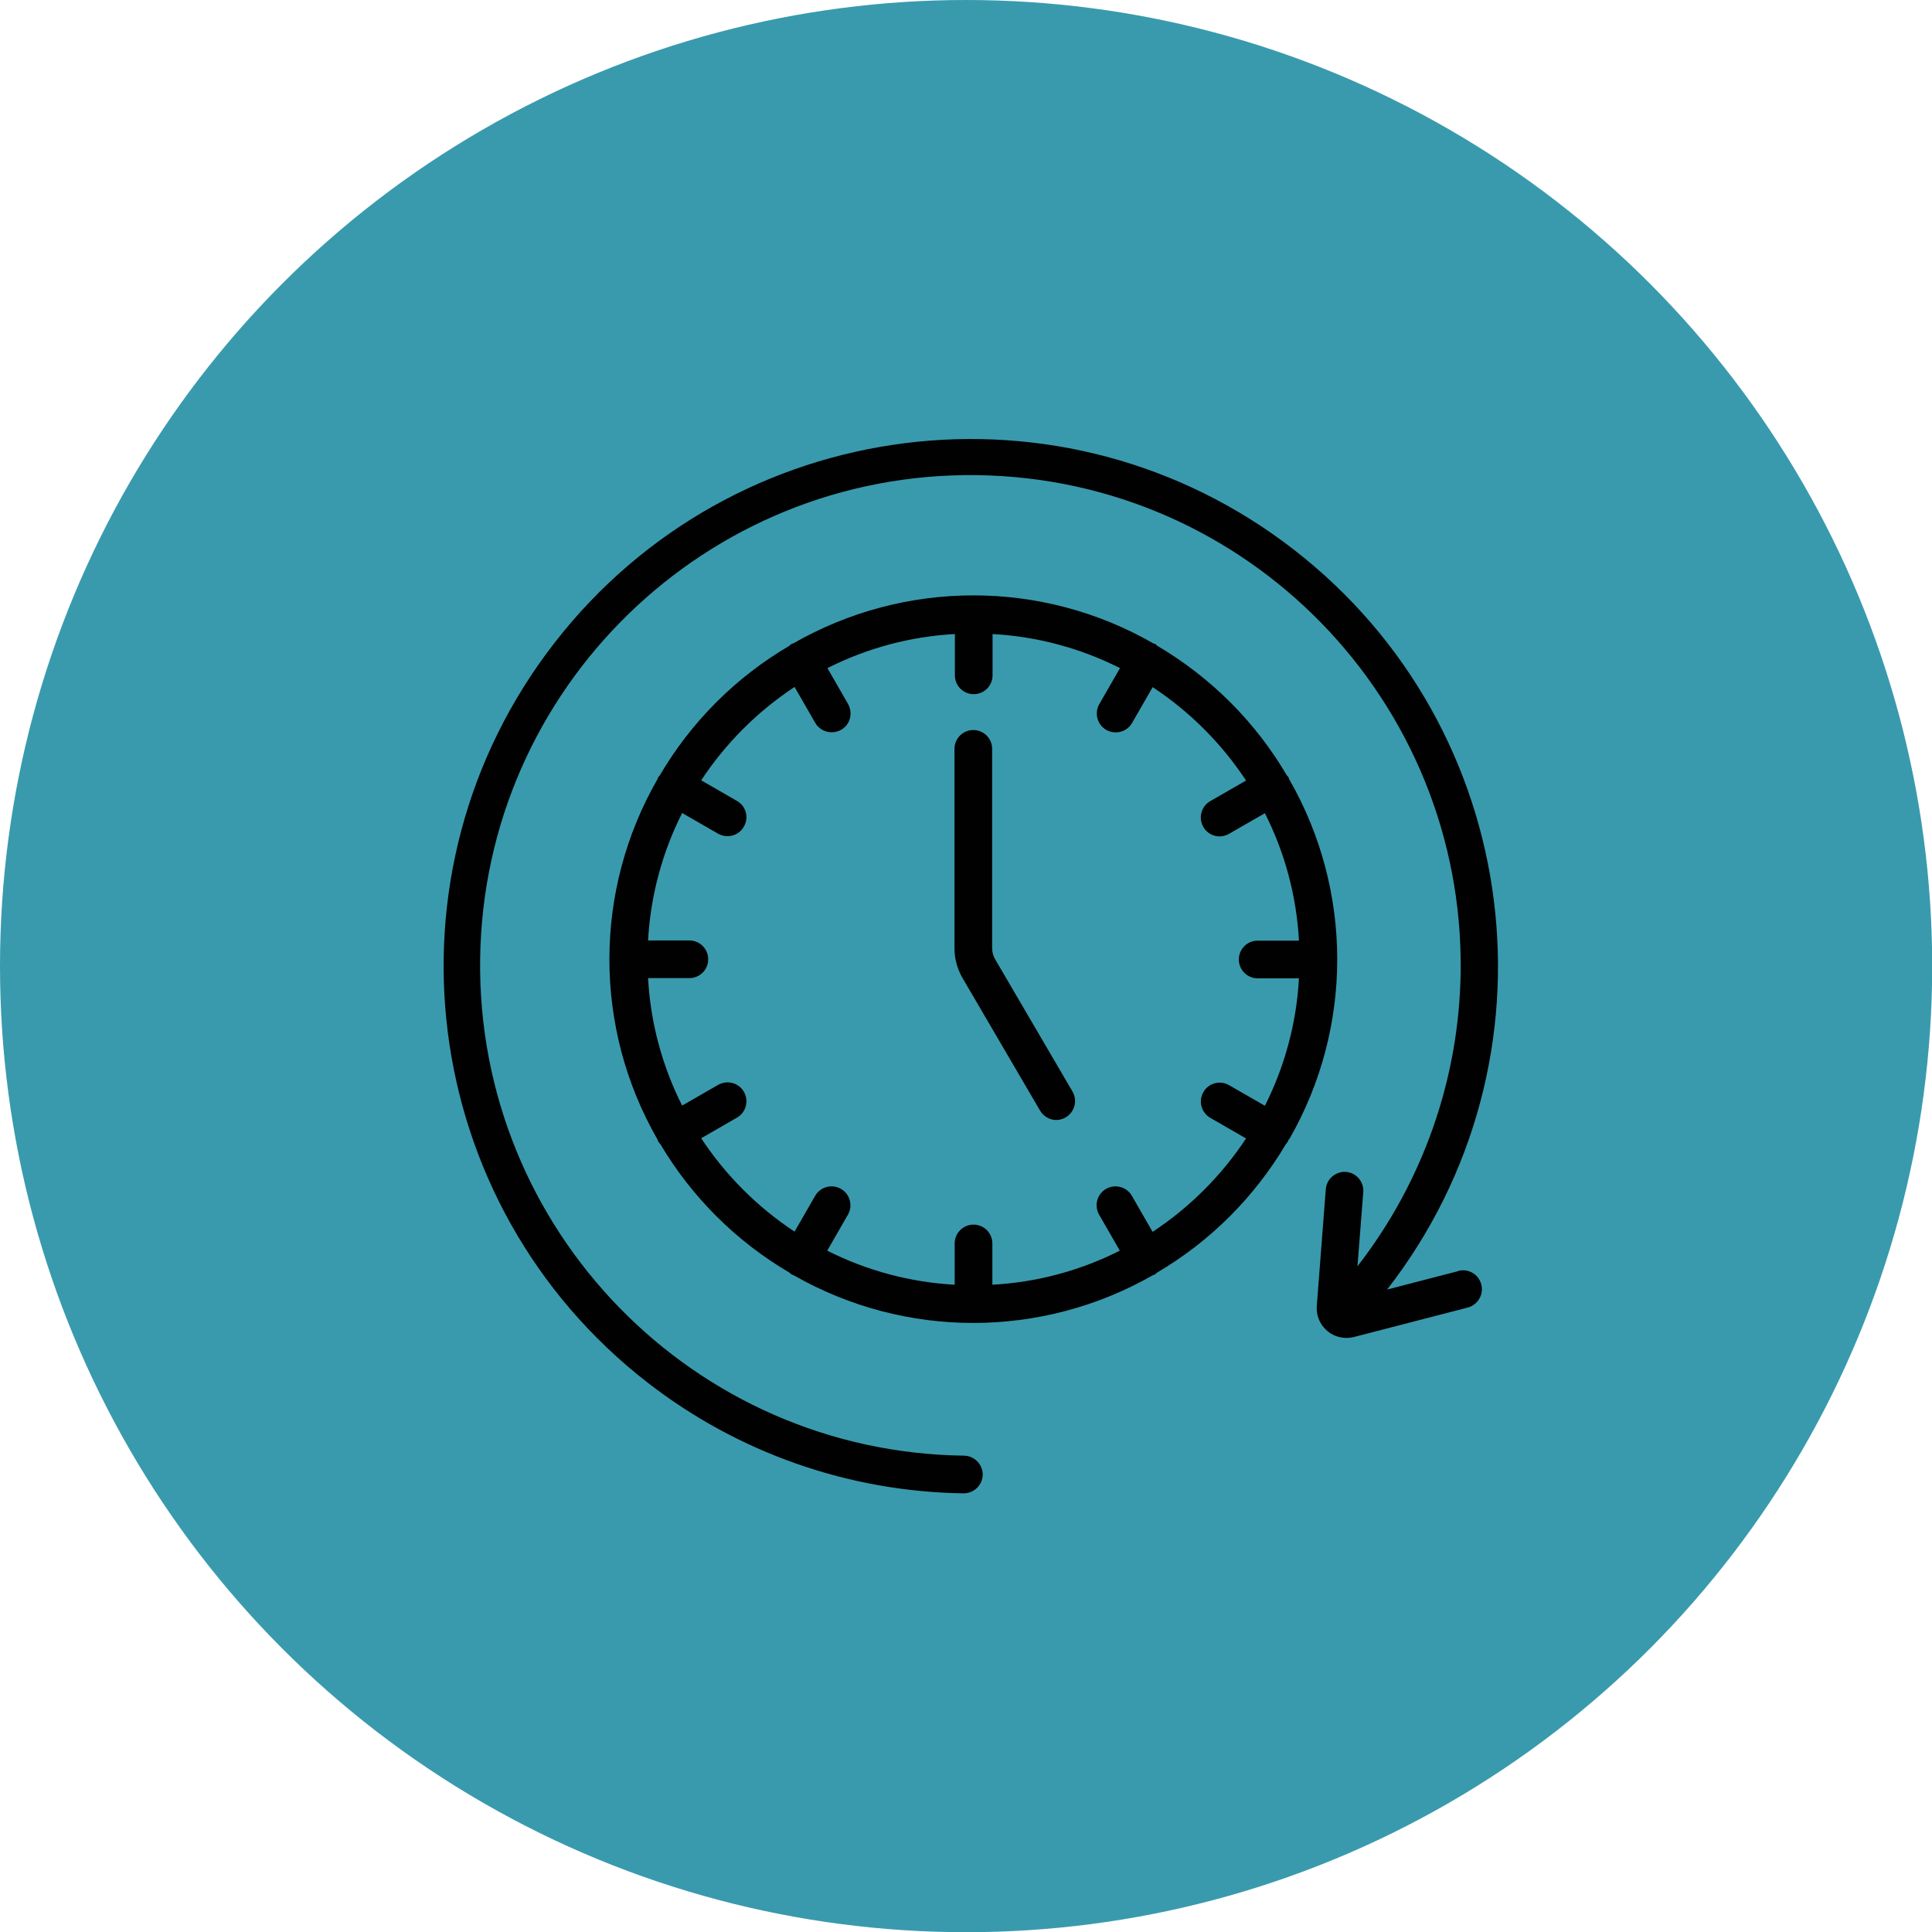 <?xml version="1.0" encoding="UTF-8"?> <svg xmlns="http://www.w3.org/2000/svg" id="Layer_1" viewBox="0 0 96.41 96.41"><defs><style>.cls-1{fill:#010101;}.cls-1,.cls-2{stroke-width:0px;}.cls-2{fill:#399aad;}</style></defs><circle class="cls-2" cx="48.21" cy="48.21" r="48.21"></circle><g id="Working_Hour"><path class="cls-1" d="M52.71,55.89c-.33,0-.64-.18-.81-.47l-3.86-6.6c-.27-.46-.41-.97-.41-1.5v-9.95c0-.52.42-.94.94-.94s.94.42.94.94v9.95c0,.19.05.38.15.55l3.86,6.6c.26.45.11,1.02-.34,1.29-.14.08-.31.13-.47.13h0Z"></path><path class="cls-1" d="M64.33,56.86c3.2-5.56,3.2-12.41,0-17.98,0-.03-.02-.06-.03-.09-.02-.03-.05-.06-.08-.09-1.57-2.68-3.8-4.9-6.48-6.48-.04-.06-.11-.1-.18-.11-5.56-3.2-12.41-3.2-17.98,0-.07.01-.14.05-.18.11-2.68,1.57-4.91,3.8-6.48,6.48-.03.03-.05.06-.08.09-.01.03-.02.06-.03.09-3.2,5.57-3.2,12.42,0,17.98,0,.03.02.06.03.09.03.05.07.1.11.14,1.57,2.65,3.79,4.86,6.45,6.42.03.03.06.05.09.08.04.02.08.04.12.05,5.55,3.17,12.36,3.17,17.91,0,.04-.01.08-.03.12-.05.03-.02.06-.05.09-.08,2.66-1.56,4.87-3.77,6.44-6.42.04-.04.08-.09.11-.15.01-.03.02-.06.03-.09h0ZM57.51,61.46l-1.03-1.79c-.26-.45-.84-.6-1.29-.34s-.6.84-.34,1.29h0l1.03,1.79c-1.98,1-4.14,1.58-6.36,1.7v-2.06c0-.52-.42-.94-.94-.94s-.94.42-.94.94v2.06c-2.21-.12-4.38-.7-6.36-1.7l1.03-1.79c.26-.45.11-1.03-.34-1.29-.45-.26-1.03-.11-1.29.34,0,0,0,0,0,0l-1.03,1.79c-1.85-1.22-3.44-2.81-4.66-4.66l1.79-1.03c.45-.26.6-.84.34-1.29s-.84-.6-1.29-.34l-1.79,1.03c-1-1.98-1.58-4.14-1.7-6.36h2.06c.52,0,.94-.42.94-.94s-.42-.94-.94-.94h-2.06c.12-2.21.7-4.38,1.7-6.36l1.79,1.03c.45.26,1.03.11,1.29-.35.26-.45.11-1.02-.34-1.28l-1.79-1.03c1.22-1.85,2.81-3.44,4.66-4.66l1.03,1.79c.26.45.83.6,1.29.35s.6-.83.35-1.29c0,0,0,0,0,0l-1.03-1.79c1.98-1,4.14-1.58,6.36-1.7v2.06c0,.52.42.94.94.94.52,0,.94-.42.94-.94v-2.06c2.21.12,4.38.7,6.36,1.7l-1.03,1.79c-.26.45-.11,1.03.34,1.29s1.03.11,1.29-.34l1.03-1.79c1.85,1.22,3.44,2.81,4.66,4.66l-1.79,1.03c-.45.26-.6.84-.34,1.29.26.45.83.6,1.28.34l1.79-1.03c1,1.98,1.58,4.14,1.7,6.36h-2.06c-.52,0-.94.42-.94.94,0,.52.42.94.94.94h2.06c-.12,2.21-.7,4.38-1.7,6.36l-1.79-1.03c-.45-.26-1.03-.1-1.28.35-.26.45-.1,1.02.34,1.28l1.79,1.03c-1.22,1.85-2.81,3.44-4.66,4.66h0Z"></path><path class="cls-1" d="M72.77,63.43l-3.55.92c8.91-11.47,6.84-28-4.64-36.91-11.47-8.91-28-6.84-36.91,4.64-8.91,11.47-6.84,28,4.64,36.91,4.52,3.51,10.05,5.45,15.77,5.53h.01c.52,0,.94-.42.95-.93,0-.52-.42-.94-.93-.95-13.51-.17-24.32-11.27-24.15-24.78.17-13.51,11.27-24.32,24.78-24.15,13.51.17,24.32,11.27,24.15,24.78-.07,5.33-1.88,10.49-5.15,14.7l.29-3.7c.04-.52-.35-.97-.86-1.01s-.97.35-1.01.86l-.45,5.83c-.06.82.55,1.53,1.37,1.59.16.01.32,0,.48-.04l5.68-1.47c.5-.13.81-.64.68-1.15s-.64-.81-1.15-.68h0Z"></path></g></svg> 